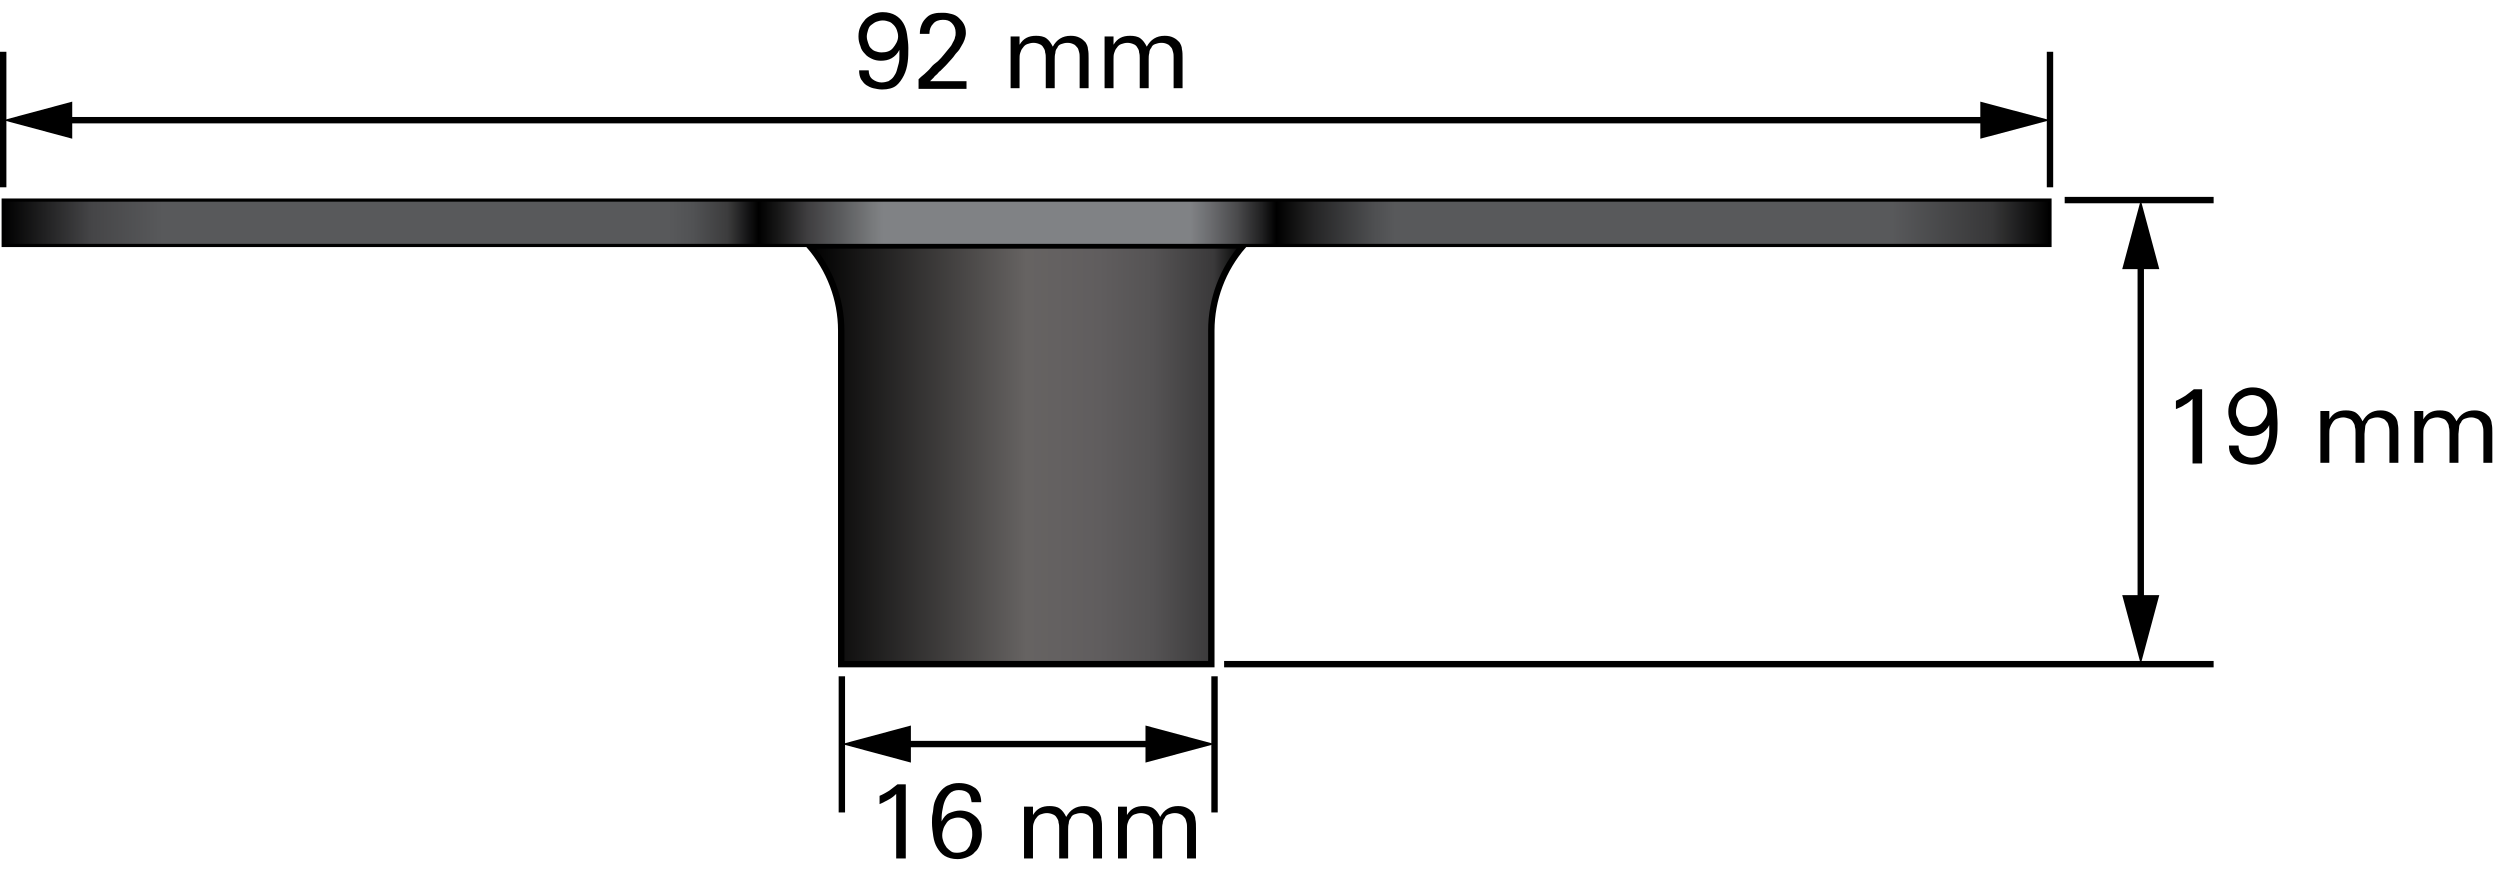 <?xml version="1.0" encoding="utf-8"?>
<!-- Generator: Adobe Illustrator 27.3.1, SVG Export Plug-In . SVG Version: 6.00 Build 0)  -->
<svg version="1.1" id="Layer_1" xmlns="http://www.w3.org/2000/svg" xmlns:xlink="http://www.w3.org/1999/xlink" x="0px" y="0px"
	 width="391.1px" height="137.9px" viewBox="0 0 391.1 137.9" style="enable-background:new 0 0 391.1 137.9;" xml:space="preserve"
	>
<style type="text/css">
	.st0{fill:url(#SVGID_1_);stroke:#000000;stroke-miterlimit:10;}
	.st1{fill:none;stroke:#000000;stroke-miterlimit:10;}
	
		.st2{fill:url(#SVGID_00000141449545053299194450000002956591463199549373_);stroke:#000000;stroke-width:0.5;stroke-miterlimit:10;}
</style>
<linearGradient id="SVGID_1_" gradientUnits="userSpaceOnUse" x1="126.659" y1="71.155" x2="194.522" y2="71.155">
	<stop  offset="0" style="stop-color:#000000"/>
	<stop  offset="0.5" style="stop-color:#666362"/>
	<stop  offset="0.566" style="stop-color:#646161"/>
	<stop  offset="0.667" style="stop-color:#605D5E"/>
	<stop  offset="0.791" style="stop-color:#555354"/>
	<stop  offset="0.932" style="stop-color:#3A393A"/>
	<stop  offset="1" style="stop-color:#000000"/>
</linearGradient>
<path class="st0" d="M194.5,38.4L194.5,38.4c-3.2,3.7-5,8.4-5,13.3v52.2h-57.9V51.7c0-4.9-1.8-9.6-5-13.3l0,0H194.5z"/>
<line class="st1" x1="323" y1="31.3" x2="346.3" y2="31.3"/>
<line class="st1" x1="191.5" y1="103.9" x2="346.3" y2="103.9"/>
<line class="st1" x1="131.7" y1="105.8" x2="131.7" y2="127.1"/>
<line class="st1" x1="190" y1="105.8" x2="190" y2="127.1"/>
<line class="st1" x1="0.5" y1="8.1" x2="0.5" y2="29.3"/>
<line class="st1" x1="320.7" y1="8.1" x2="320.7" y2="29.3"/>
<g>
	<path d="M140.2,134.3v-10.1c-0.4,0.4-0.8,0.7-1.2,0.9s-0.9,0.5-1.4,0.7v-1.3c0.5-0.2,1-0.5,1.5-0.8c0.4-0.3,0.8-0.6,1.3-1h1.3v11.6
		H140.2z"/>
	<path d="M153.6,130.5c0,0.6-0.1,1.1-0.3,1.6c-0.2,0.5-0.4,0.9-0.8,1.2c-0.3,0.4-0.7,0.6-1.2,0.8c-0.5,0.2-1,0.3-1.5,0.3
		c-0.8,0-1.5-0.2-2-0.5c-0.5-0.3-0.9-0.8-1.2-1.3c-0.3-0.5-0.5-1.1-0.6-1.8c-0.1-0.7-0.2-1.4-0.2-2.1c0-0.5,0-1,0.1-1.4
		s0.1-1,0.2-1.4c0.1-0.5,0.3-0.9,0.5-1.3c0.2-0.4,0.5-0.8,0.8-1.1c0.3-0.3,0.7-0.6,1.1-0.7c0.4-0.2,0.9-0.3,1.5-0.3
		c1.1,0,1.9,0.3,2.6,0.8c0.6,0.5,0.9,1.3,0.9,2.2h-1.5c-0.1-0.6-0.2-1.1-0.5-1.4c-0.3-0.3-0.8-0.5-1.5-0.5c-0.6,0-1.1,0.2-1.4,0.5
		c-0.3,0.3-0.6,0.7-0.8,1.2c-0.2,0.5-0.3,1-0.4,1.6s-0.1,1.1-0.1,1.6c0.3-0.6,0.7-1.1,1.2-1.3s1.1-0.4,1.7-0.4c0.5,0,1,0.1,1.5,0.3
		c0.4,0.2,0.8,0.5,1.1,0.8c0.3,0.3,0.5,0.7,0.7,1.2C153.5,129.5,153.6,130,153.6,130.5z M152.1,130.6c0-0.4,0-0.7-0.1-1
		s-0.2-0.6-0.4-0.9c-0.2-0.2-0.4-0.4-0.7-0.6c-0.3-0.1-0.6-0.2-1-0.2c-0.4,0-0.7,0.1-1,0.2c-0.3,0.1-0.6,0.3-0.8,0.6
		c-0.2,0.3-0.4,0.6-0.5,0.9s-0.2,0.7-0.2,1.1c0,0.4,0.1,0.7,0.2,1c0.1,0.3,0.3,0.6,0.5,0.9c0.2,0.2,0.4,0.4,0.7,0.6s0.6,0.2,1,0.2
		c0.4,0,0.7-0.1,1-0.2s0.5-0.3,0.7-0.6c0.2-0.2,0.3-0.5,0.4-0.9S152.1,131,152.1,130.6z"/>
	<path d="M171,134.3v-4.8c0-0.3,0-0.6-0.1-0.9c-0.1-0.3-0.1-0.5-0.3-0.7s-0.3-0.4-0.6-0.5c-0.2-0.1-0.5-0.2-0.9-0.2
		c-0.4,0-0.7,0.1-1,0.2c-0.3,0.1-0.5,0.3-0.6,0.6c-0.2,0.2-0.3,0.5-0.3,0.8c-0.1,0.3-0.1,0.7-0.1,1v4.5h-1.4v-4.7
		c0-0.3,0-0.6-0.1-0.9c0-0.3-0.1-0.5-0.3-0.8c-0.1-0.2-0.3-0.4-0.6-0.5c-0.2-0.1-0.6-0.2-0.9-0.2c-0.4,0-0.7,0.1-1,0.2
		s-0.5,0.3-0.7,0.6c-0.2,0.2-0.3,0.5-0.4,0.8s-0.1,0.6-0.1,1v4.5h-1.4V129c0-0.9,0-1.8,0-2.8h1.4l0,1.3c0.6-1,1.4-1.4,2.6-1.4
		c0.6,0,1.2,0.1,1.6,0.4s0.7,0.7,1,1.3c0.6-1.1,1.5-1.7,2.8-1.7c0.6,0,1,0.1,1.4,0.3c0.4,0.2,0.6,0.4,0.9,0.7
		c0.2,0.3,0.4,0.7,0.4,1.1c0.1,0.4,0.1,0.9,0.1,1.4v4.7H171z"/>
	<path d="M185.7,134.3v-4.8c0-0.3,0-0.6-0.1-0.9c-0.1-0.3-0.1-0.5-0.3-0.7s-0.3-0.4-0.6-0.5c-0.2-0.1-0.5-0.2-0.9-0.2
		c-0.4,0-0.7,0.1-1,0.2c-0.3,0.1-0.5,0.3-0.6,0.6c-0.2,0.2-0.3,0.5-0.3,0.8c-0.1,0.3-0.1,0.7-0.1,1v4.5h-1.4v-4.7
		c0-0.3,0-0.6-0.1-0.9c0-0.3-0.1-0.5-0.3-0.8c-0.1-0.2-0.3-0.4-0.6-0.5c-0.2-0.1-0.6-0.2-0.9-0.2c-0.4,0-0.7,0.1-1,0.2
		s-0.5,0.3-0.7,0.6c-0.2,0.2-0.3,0.5-0.4,0.8s-0.1,0.6-0.1,1v4.5h-1.4V129c0-0.9,0-1.8,0-2.8h1.4l0,1.3c0.6-1,1.4-1.4,2.6-1.4
		c0.6,0,1.2,0.1,1.6,0.4s0.7,0.7,1,1.3c0.6-1.1,1.5-1.7,2.8-1.7c0.6,0,1,0.1,1.4,0.3s0.6,0.4,0.9,0.7c0.2,0.3,0.4,0.7,0.4,1.1
		c0.1,0.4,0.1,0.9,0.1,1.4v4.7H185.7z"/>
</g>
<g>
	<path d="M343,72.4V62.4c-0.4,0.4-0.8,0.7-1.2,0.9c-0.4,0.3-0.9,0.5-1.4,0.7v-1.3c0.5-0.2,1-0.5,1.5-0.8c0.4-0.3,0.8-0.6,1.3-1h1.3
		v11.6H343z"/>
	<path d="M356.3,66.2c0,0.7,0,1.5-0.1,2.2c-0.1,0.8-0.3,1.5-0.6,2.1c-0.3,0.6-0.7,1.2-1.2,1.6s-1.2,0.6-2.1,0.6
		c-0.5,0-0.9-0.1-1.4-0.2c-0.4-0.1-0.8-0.3-1.1-0.5c-0.3-0.2-0.6-0.6-0.8-0.9s-0.3-0.8-0.3-1.4h1.5c0,0.6,0.2,1.1,0.6,1.4
		s0.9,0.5,1.4,0.5c0.4,0,0.8-0.1,1.1-0.2s0.6-0.4,0.8-0.7c0.2-0.3,0.4-0.6,0.5-1s0.2-0.7,0.3-1.1c0.1-0.4,0.1-0.8,0.1-1.1s0-0.7,0-1
		c-0.3,0.6-0.7,1-1.2,1.3c-0.5,0.3-1.1,0.4-1.7,0.4c-0.5,0-1-0.1-1.4-0.3c-0.4-0.2-0.8-0.4-1.1-0.8c-0.3-0.3-0.6-0.7-0.7-1.2
		c-0.2-0.5-0.3-0.9-0.3-1.5c0-0.6,0.1-1.1,0.3-1.5c0.2-0.5,0.5-0.8,0.8-1.2c0.3-0.3,0.8-0.6,1.2-0.8c0.5-0.2,1-0.3,1.5-0.3
		c0.8,0,1.5,0.2,2,0.5c0.5,0.3,0.9,0.7,1.2,1.2c0.3,0.5,0.5,1.1,0.6,1.8C356.2,64.8,356.3,65.5,356.3,66.2z M354.7,64.3
		c0-0.4-0.1-0.7-0.2-1c-0.1-0.3-0.3-0.6-0.5-0.8s-0.4-0.4-0.7-0.5c-0.3-0.1-0.6-0.2-1-0.2c-0.4,0-0.7,0.1-1,0.2
		c-0.3,0.1-0.5,0.3-0.8,0.5s-0.4,0.5-0.5,0.8c-0.1,0.3-0.2,0.7-0.2,1c0,0.4,0,0.7,0.2,1s0.2,0.6,0.4,0.8s0.4,0.4,0.7,0.5
		c0.3,0.1,0.6,0.2,1,0.2c0.8,0,1.4-0.2,1.8-0.7S354.7,65.1,354.7,64.3z"/>
	<path d="M373.8,72.4v-4.8c0-0.3,0-0.6-0.1-0.9c-0.1-0.3-0.1-0.5-0.3-0.7s-0.3-0.4-0.6-0.5s-0.5-0.2-0.9-0.2c-0.4,0-0.7,0.1-1,0.2
		c-0.3,0.1-0.5,0.3-0.6,0.6c-0.2,0.2-0.3,0.5-0.3,0.8s-0.1,0.7-0.1,1v4.5h-1.4v-4.7c0-0.3,0-0.6-0.1-0.9c0-0.3-0.1-0.5-0.3-0.8
		c-0.1-0.2-0.3-0.4-0.6-0.5s-0.6-0.2-0.9-0.2c-0.4,0-0.7,0.1-1,0.2s-0.5,0.3-0.7,0.6s-0.3,0.5-0.4,0.8s-0.1,0.6-0.1,1v4.5H363v-5.3
		c0-0.9,0-1.8,0-2.8h1.4l0,1.3c0.6-1,1.4-1.4,2.6-1.4c0.6,0,1.2,0.1,1.6,0.4s0.7,0.7,1,1.3c0.6-1.1,1.5-1.7,2.8-1.7
		c0.6,0,1,0.1,1.4,0.3c0.4,0.2,0.6,0.4,0.9,0.7c0.2,0.3,0.4,0.7,0.4,1.1c0.1,0.4,0.1,0.9,0.1,1.4v4.7H373.8z"/>
	<path d="M388.5,72.4v-4.8c0-0.3,0-0.6-0.1-0.9c-0.1-0.3-0.1-0.5-0.3-0.7s-0.3-0.4-0.6-0.5s-0.5-0.2-0.9-0.2c-0.4,0-0.7,0.1-1,0.2
		c-0.3,0.1-0.5,0.3-0.6,0.6c-0.2,0.2-0.3,0.5-0.3,0.8s-0.1,0.7-0.1,1v4.5h-1.4v-4.7c0-0.3,0-0.6-0.1-0.9c0-0.3-0.1-0.5-0.3-0.8
		c-0.1-0.2-0.3-0.4-0.6-0.5s-0.6-0.2-0.9-0.2c-0.4,0-0.7,0.1-1,0.2s-0.5,0.3-0.7,0.6s-0.3,0.5-0.4,0.8s-0.1,0.6-0.1,1v4.5h-1.4v-5.3
		c0-0.9,0-1.8,0-2.8h1.4l0,1.3c0.6-1,1.4-1.4,2.6-1.4c0.6,0,1.2,0.1,1.6,0.4s0.7,0.7,1,1.3c0.6-1.1,1.5-1.7,2.8-1.7
		c0.6,0,1,0.1,1.4,0.3c0.4,0.2,0.6,0.4,0.9,0.7c0.2,0.3,0.4,0.7,0.4,1.1c0.1,0.4,0.1,0.9,0.1,1.4v4.7H388.5z"/>
</g>
<g>
	<path d="M142.1,7.5c0,0.7,0,1.5-0.1,2.2c-0.1,0.8-0.3,1.5-0.6,2.1c-0.3,0.6-0.7,1.2-1.2,1.6S138.9,14,138,14
		c-0.5,0-0.9-0.1-1.4-0.2c-0.4-0.1-0.8-0.3-1.1-0.5c-0.3-0.2-0.6-0.6-0.8-0.9c-0.2-0.4-0.3-0.8-0.3-1.4h1.5c0,0.6,0.2,1.1,0.6,1.4
		c0.4,0.3,0.9,0.5,1.4,0.5c0.4,0,0.8-0.1,1.1-0.2c0.3-0.2,0.6-0.4,0.8-0.7c0.2-0.3,0.4-0.6,0.5-1c0.1-0.4,0.2-0.7,0.3-1.1
		c0.1-0.4,0.1-0.8,0.1-1.1c0-0.4,0-0.7,0-1c-0.3,0.6-0.7,1-1.2,1.3c-0.5,0.3-1.1,0.4-1.7,0.4c-0.5,0-1-0.1-1.4-0.3
		c-0.4-0.2-0.8-0.4-1.1-0.8c-0.3-0.3-0.6-0.7-0.7-1.2c-0.2-0.5-0.3-0.9-0.3-1.5c0-0.6,0.1-1.1,0.3-1.5c0.2-0.5,0.5-0.8,0.8-1.2
		c0.3-0.3,0.8-0.6,1.2-0.8c0.5-0.2,1-0.3,1.5-0.3c0.8,0,1.5,0.2,2,0.5c0.5,0.3,0.9,0.7,1.2,1.2c0.3,0.5,0.5,1.1,0.6,1.8
		C142,6.1,142.1,6.8,142.1,7.5z M140.5,5.7c0-0.4-0.1-0.7-0.2-1c-0.1-0.3-0.3-0.6-0.5-0.8s-0.4-0.4-0.7-0.5c-0.3-0.1-0.6-0.2-1-0.2
		c-0.4,0-0.7,0.1-1,0.2c-0.3,0.1-0.5,0.3-0.8,0.5s-0.4,0.5-0.5,0.8s-0.2,0.7-0.2,1c0,0.4,0.1,0.7,0.2,1s0.2,0.6,0.4,0.8
		c0.2,0.2,0.4,0.4,0.7,0.5c0.3,0.1,0.6,0.2,1,0.2c0.8,0,1.4-0.2,1.8-0.7S140.5,6.4,140.5,5.7z"/>
	<path d="M143.7,13.8v-1.4c0.2-0.2,0.5-0.5,0.9-0.8c0.3-0.3,0.7-0.6,1-1s0.7-0.7,1.1-1c0.4-0.4,0.7-0.7,1-1.1
		c0.3-0.4,0.6-0.7,0.9-1.1c0.3-0.3,0.4-0.7,0.6-1c0.1-0.2,0.2-0.4,0.2-0.6c0.1-0.2,0.1-0.4,0.1-0.7c0-0.6-0.2-1.1-0.6-1.5
		c-0.4-0.4-0.8-0.5-1.4-0.5c-0.6,0-1.2,0.2-1.5,0.6c-0.4,0.4-0.6,0.9-0.6,1.6h-1.5c0-0.6,0.1-1,0.3-1.5s0.5-0.8,0.8-1.1
		c0.3-0.3,0.7-0.5,1.2-0.6C146.6,2,147,2,147.6,2c0.5,0,0.9,0.1,1.3,0.2c0.4,0.1,0.8,0.3,1.1,0.6c0.3,0.3,0.6,0.6,0.8,1
		c0.2,0.4,0.3,0.8,0.3,1.4c0,0.3-0.1,0.7-0.2,1s-0.3,0.7-0.5,1c-0.2,0.4-0.4,0.7-0.7,1c-0.3,0.3-0.5,0.7-0.8,1
		c-0.3,0.3-0.6,0.7-0.9,1c-0.3,0.3-0.6,0.6-0.9,0.9c-0.2,0.1-0.3,0.3-0.5,0.5c-0.2,0.2-0.4,0.3-0.5,0.5c-0.2,0.2-0.4,0.4-0.6,0.6
		h5.7v1.2H143.7z"/>
	<path d="M168.9,13.8V9c0-0.3,0-0.6-0.1-0.9c-0.1-0.3-0.1-0.5-0.3-0.7s-0.3-0.4-0.6-0.5c-0.2-0.1-0.5-0.2-0.9-0.2
		c-0.4,0-0.7,0.1-1,0.2c-0.3,0.1-0.5,0.3-0.6,0.6c-0.2,0.2-0.3,0.5-0.3,0.8c-0.1,0.3-0.1,0.7-0.1,1v4.5h-1.4V9.1
		c0-0.3,0-0.6-0.1-0.9c0-0.3-0.1-0.5-0.3-0.8c-0.1-0.2-0.3-0.4-0.6-0.5c-0.2-0.1-0.6-0.2-0.9-0.2c-0.4,0-0.7,0.1-1,0.2
		s-0.5,0.3-0.7,0.6c-0.2,0.2-0.3,0.5-0.4,0.8s-0.1,0.6-0.1,1v4.5h-1.4V8.5c0-0.9,0-1.8,0-2.8h1.4l0,1.3c0.6-1,1.4-1.4,2.6-1.4
		c0.6,0,1.2,0.1,1.6,0.4s0.7,0.7,1,1.3c0.6-1.1,1.5-1.7,2.8-1.7c0.6,0,1,0.1,1.4,0.3c0.4,0.2,0.6,0.4,0.9,0.7
		c0.2,0.3,0.4,0.7,0.4,1.1c0.1,0.4,0.1,0.9,0.1,1.4v4.7H168.9z"/>
	<path d="M183.6,13.8V9c0-0.3,0-0.6-0.1-0.9c-0.1-0.3-0.1-0.5-0.3-0.7s-0.3-0.4-0.6-0.5c-0.2-0.1-0.5-0.2-0.9-0.2
		c-0.4,0-0.7,0.1-1,0.2c-0.3,0.1-0.5,0.3-0.6,0.6c-0.2,0.2-0.3,0.5-0.3,0.8c-0.1,0.3-0.1,0.7-0.1,1v4.5h-1.4V9.1
		c0-0.3,0-0.6-0.1-0.9c0-0.3-0.1-0.5-0.3-0.8c-0.1-0.2-0.3-0.4-0.6-0.5c-0.2-0.1-0.6-0.2-0.9-0.2c-0.4,0-0.7,0.1-1,0.2
		s-0.5,0.3-0.7,0.6c-0.2,0.2-0.3,0.5-0.4,0.8s-0.1,0.6-0.1,1v4.5h-1.4V8.5c0-0.9,0-1.8,0-2.8h1.4l0,1.3c0.6-1,1.4-1.4,2.6-1.4
		c0.6,0,1.2,0.1,1.6,0.4s0.7,0.7,1,1.3c0.6-1.1,1.5-1.7,2.8-1.7c0.6,0,1,0.1,1.4,0.3c0.4,0.2,0.6,0.4,0.9,0.7
		c0.2,0.3,0.4,0.7,0.4,1.1c0.1,0.4,0.1,0.9,0.1,1.4v4.7H183.6z"/>
</g>
<g>
	<g>
		<line class="st1" x1="140.5" y1="116.4" x2="181.1" y2="116.4"/>
		<g>
			<polygon points="142.5,119.3 131.7,116.4 142.5,113.5 			"/>
		</g>
		<g>
			<polygon points="179.2,119.3 190,116.4 179.2,113.5 			"/>
		</g>
	</g>
</g>
<g>
	<g>
		<line class="st1" x1="9.4" y1="18.8" x2="311.8" y2="18.8"/>
		<g>
			<polygon points="11.3,21.7 0.5,18.8 11.3,15.9 			"/>
		</g>
		<g>
			<polygon points="309.8,21.7 320.7,18.8 309.8,15.9 			"/>
		</g>
	</g>
</g>
<g>
	<g>
		<line class="st1" x1="334.9" y1="95" x2="334.9" y2="40.1"/>
		<g>
			<polygon points="337.8,93.1 334.9,103.9 332,93.1 			"/>
		</g>
		<g>
			<polygon points="337.8,42.1 334.9,31.3 332,42.1 			"/>
		</g>
	</g>
</g>
<linearGradient id="SVGID_00000038389667484294789970000014336400409790277249_" gradientUnits="userSpaceOnUse" x1="45.46" y1="182.74" x2="365.64" y2="182.74" gradientTransform="matrix(-1 0 0 -1 366.14 217.577)">
	<stop  offset="0" style="stop-color:#000000"/>
	<stop  offset="2.794683e-02" style="stop-color:#373738"/>
	<stop  offset="7.713626e-02" style="stop-color:#58595B"/>
	<stop  offset="0.32" style="stop-color:#58595B"/>
	<stop  offset="0.33" style="stop-color:#4E4F51"/>
	<stop  offset="0.36" style="stop-color:#242425"/>
	<stop  offset="0.378" style="stop-color:#000000"/>
	<stop  offset="0.385" style="stop-color:#202021"/>
	<stop  offset="0.397" style="stop-color:#4A4A4C"/>
	<stop  offset="0.411" style="stop-color:#6D6E71"/>
	<stop  offset="0.42" style="stop-color:#808285"/>
	<stop  offset="0.57" style="stop-color:#808285"/>
	<stop  offset="0.574" style="stop-color:#7A7C7E"/>
	<stop  offset="0.591" style="stop-color:#5A5B5D"/>
	<stop  offset="0.607" style="stop-color:#3F3E40"/>
	<stop  offset="0.621" style="stop-color:#181818"/>
	<stop  offset="0.631" style="stop-color:#000000"/>
	<stop  offset="0.646" style="stop-color:#3C3C3D"/>
	<stop  offset="0.663" style="stop-color:#515254"/>
	<stop  offset="0.675" style="stop-color:#58595B"/>
	<stop  offset="0.922" style="stop-color:#58595B"/>
	<stop  offset="0.957" style="stop-color:#454547"/>
	<stop  offset="1" style="stop-color:#000000"/>
</linearGradient>
<polygon style="fill:url(#SVGID_00000038389667484294789970000014336400409790277249_);stroke:#000000;stroke-width:0.5;stroke-miterlimit:10;" points="
	0.5,31.3 320.7,31.3 320.7,38.4 0.5,38.4 "/>
<g>
</g>
<g>
</g>
<g>
</g>
<g>
</g>
<g>
</g>
<g>
</g>
<g>
</g>
</svg>
